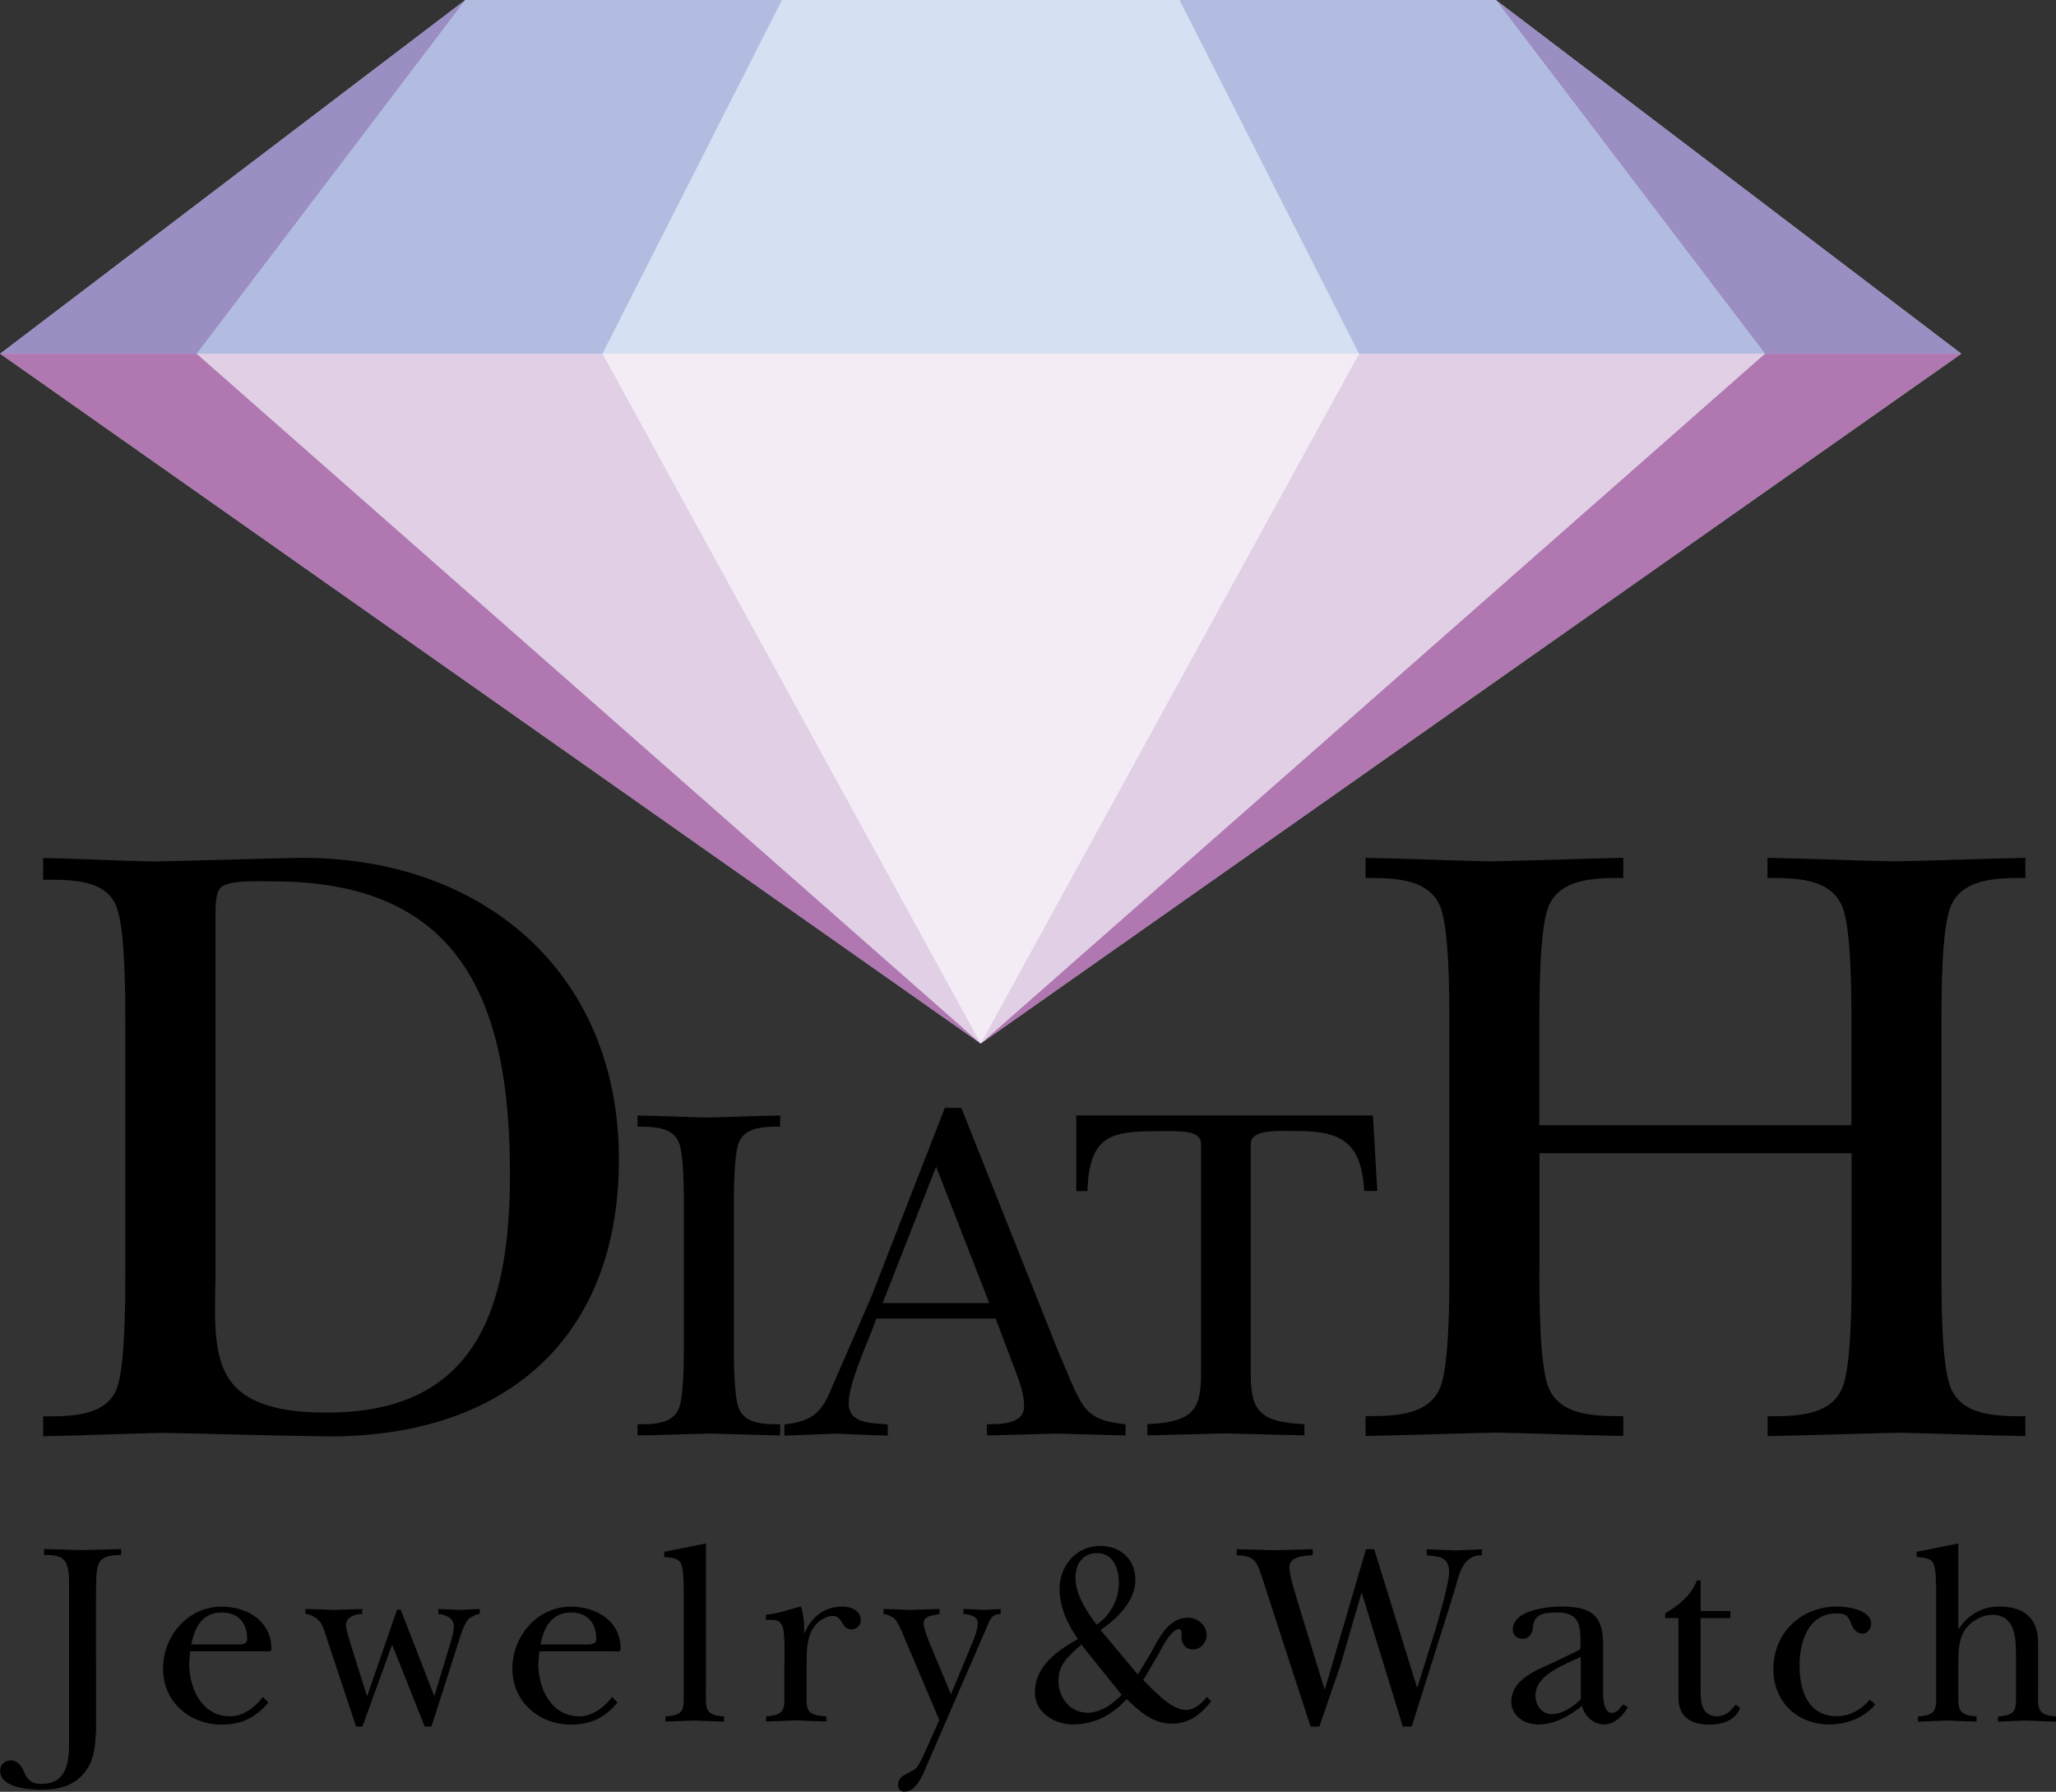 <?xml version="1.0" encoding="utf-8"?>
<!-- Generator: Adobe Illustrator 23.0.2, SVG Export Plug-In . SVG Version: 6.00 Build 0)  -->
<svg version="1.1" id="レイヤー_1" xmlns="http://www.w3.org/2000/svg" xmlns:xlink="http://www.w3.org/1999/xlink" x="0px"
	 y="0px" viewBox="0 0 150.95 131.55" style="enable-background:new 0 0 150.95 131.55;" xml:space="preserve">
<rect x="0" y="0" width="150.95" height="131.55" fill="#333333" stroke="none"/>
<style type="text/css">
	.アーチ_x0020__x0028_グリーン_x0029_{fill:url(#SVGID_1_);stroke:#FFFFFF;stroke-width:0.25;stroke-miterlimit:1;}
	.st0{fill:#D5E0F2;}
	.st1{fill:#B077B0;}
	.st2{fill:#9A8EC3;}
	.st3{fill:#B2BCE0;}
	.st4{fill:#E1CFE5;}
	.st5{fill:#F4ECF5;}
</style>
<linearGradient id="SVGID_1_" gradientUnits="userSpaceOnUse" x1="-279.046" y1="438.701" x2="-278.339" y2="437.994">
	<stop  offset="0" style="stop-color:#00A53B"/>
	<stop  offset="0.983" style="stop-color:#133618"/>
</linearGradient>
<polygon class="st0" points="34.17,0 0.02,25.97 72,76.61 143.99,25.97 109.82,0 "/>
<polygon class="st1" points="72,76.62 72,76.62 143.99,25.97 129.57,25.97 "/>
<polygon class="st2" points="143.99,25.97 109.82,0 129.57,25.97 "/>
<polygon class="st0" points="99.78,25.97 86.6,0 57.41,0 44.23,25.97 "/>
<polygon class="st3" points="129.57,25.97 109.82,0 86.6,0 99.78,25.97 "/>
<polygon class="st4" points="99.78,25.97 72,76.62 72,76.62 129.57,25.97 "/>
<polygon class="st5" points="44.23,25.97 72,76.62 99.78,25.97 "/>
<polygon class="st1" points="0.02,25.97 72,76.61 14.45,25.97 "/>
<polygon class="st4" points="72,76.62 44.23,25.97 14.45,25.97 72,76.61 72,76.62 "/>
<polygon class="st3" points="44.23,25.97 57.41,0 34.18,0 34.17,0 14.45,25.97 "/>
<polygon class="st2" points="34.17,0 0.02,25.97 14.45,25.97 "/>
<path d="M9.2,75.3c0-2.05,0-6.79-0.58-8.53c-0.7-2.25-3.4-2.18-5.45-2.18v-1.6c2.63,0.06,5.39,0.2,8.08,0.26
	c3.47-0.06,6.93-0.19,10.39-0.26c13.53-0.25,23.8,8.21,23.8,22.13c0,13.6-8.91,20.66-22.13,20.33c-3.79-0.06-7.64-0.18-11.42-0.25
	c-2.95,0.07-5.84,0.19-8.72,0.25v-1.46c2.05,0,4.75,0,5.45-2.18c0.58-1.73,0.58-6.49,0.58-8.54V75.3z M15.81,94.15
	c0,2.18-0.26,5.26,1.03,7.13c1.48,2.17,4.75,2.43,7.19,2.43c11.23,0,13.41-8.08,13.41-17.57c0-12.7-3.66-21.43-17.38-21.43
	c-0.77,0-3.27-0.13-3.85,0.45c-0.39,0.38-0.39,1.47-0.39,1.99V94.15z"/>
<path d="M50.21,88.65c0-1.14,0-3.77-0.35-4.73c-0.46-1.2-1.92-1.2-3.05-1.2V81.9c1.7,0.03,3.4,0.11,5.11,0.15
	c1.81-0.04,3.58-0.12,5.36-0.15v0.82c-1.14,0-2.59,0-3.05,1.2c-0.35,0.96-0.35,3.6-0.35,4.73v9.99c0,1.14,0,3.76,0.35,4.73
	c0.46,1.2,1.92,1.2,3.05,1.2v0.82c-1.66-0.03-3.4-0.1-5.11-0.14c-1.78,0.04-3.59,0.11-5.36,0.14v-0.82c1.13,0,2.59,0,3.05-1.2
	c0.35-0.97,0.35-3.59,0.35-4.73V88.65z"/>
<path d="M64.01,97.7c-0.53,1.34-1.7,3.97-1.7,5.35c0,1.53,1.81,1.42,2.87,1.53v0.82c-1.32-0.03-2.59-0.1-3.9-0.14
	c-1.24,0.04-2.45,0.11-3.69,0.14v-0.82c1.91-0.21,2.69-0.78,3.4-2.51c0.99-2.27,1.95-4.51,2.95-6.79l5.43-13.94h1.21l7.17,18.02
	c0.43,0.92,1.21,3.08,1.84,3.9c0.79,1.03,1.85,1.17,3.05,1.31v0.82c-1.66-0.03-3.37-0.1-5.04-0.14c-1.7,0.04-3.44,0.11-5.14,0.14
	v-0.82c0.99-0.03,2.73,0.04,2.73-1.34c0-0.89-0.39-1.95-0.71-2.77l-1.38-3.65h-8.76L64.01,97.7z M72.63,95.67l-3.9-10.01L64.8,95.67
	H72.63z"/>
<path d="M101.12,87.44h-0.96c-0.21-3.48-1.56-4.4-4.89-4.4c-1.32,0-3.44-0.18-3.44,0.95v16.82c0,2.62,0.5,3.61,3.94,3.75v0.82
	c-1.95-0.03-3.94-0.1-5.89-0.14c-1.88,0.04-3.72,0.11-5.64,0.14v-0.82c3.44-0.14,3.94-1.14,3.94-3.75V84c0-1.06-1.56-0.95-2.98-0.95
	c-3.52,0-5.22,0.17-5.36,4.4h-0.82V81.9h21.78L101.12,87.44z"/>
<path d="M113.02,93.25c0,2.05,0,6.81,0.64,8.54c0.83,2.18,3.46,2.18,5.52,2.18v1.46c-3.08-0.06-6.23-0.18-9.3-0.25
	c-3.21,0.07-6.48,0.19-9.62,0.25v-1.46c2.05,0,4.68,0,5.51-2.18c0.64-1.73,0.64-6.49,0.64-8.54V75.17c0-2.05,0-6.8-0.64-8.53
	c-0.83-2.18-3.46-2.18-5.51-2.18v-1.48c3.01,0.06,6.09,0.2,9.17,0.26c3.27-0.06,6.48-0.19,9.75-0.26v1.48c-2.05,0-4.69,0-5.52,2.18
	c-0.64,1.73-0.64,6.48-0.64,8.53v7.44h22.91v-7.44c0-2.05,0-6.8-0.64-8.53c-0.84-2.18-3.46-2.18-5.52-2.18v-1.48
	c3.14,0.06,6.22,0.2,9.37,0.26c3.21-0.06,6.35-0.19,9.56-0.26v1.48c-2.05,0-4.69,0-5.52,2.18c-0.64,1.73-0.64,6.48-0.64,8.53v18.09
	c0,2.05,0,6.81,0.64,8.54c0.83,2.18,3.46,2.18,5.52,2.18v1.46c-3.08-0.06-6.22-0.18-9.3-0.25c-3.21,0.07-6.41,0.19-9.62,0.25v-1.46
	c2.05,0,4.68,0,5.52-2.18c0.64-1.73,0.64-6.49,0.64-8.54v-8.59h-22.91V93.25z"/>
<path d="M7.04,127.19c-0.04,0.94-0.13,1.94-0.65,2.7c-0.8,1.21-2.03,1.51-3.38,1.51c-0.88,0-3-0.14-3-1.4
	c0-0.44,0.34-0.75,0.79-0.75c0.5,0,0.76,0.39,0.95,0.8c0.25,0.63,0.55,0.92,1.28,0.92c1.11,0,1.7-0.52,1.93-1.6
	c0.06-0.27,0.11-0.73,0.11-1.25v-12.17c0-0.46-0.09-0.89-0.19-1.13c-0.27-0.65-1.03-0.65-1.64-0.65v-0.44
	c0.92,0.02,1.83,0.06,2.76,0.08c0.95-0.02,1.91-0.05,2.89-0.08v0.44c-0.61,0-1.36,0.02-1.65,0.65c-0.19,0.43-0.19,1.41-0.19,2.12
	V127.19z"/>
<path d="M19.7,124.99c-0.9,1.11-1.97,1.63-3.41,1.63c-2.37,0-4.32-1.66-4.32-4.11c0-2.39,1.82-4.55,4.3-4.55
	c1.87,0,3.66,1.05,3.66,3.11c0,0.25-0.29,0.17-0.48,0.17h-5.49l-0.07,0.92c0,1.82,0.95,3.85,3,3.85c0.98,0,1.84-0.66,2.41-1.42
	L19.7,124.99z M17.21,120.73c0.31,0,0.94,0.09,0.94-0.39c0-1.18-0.65-1.95-1.86-1.95c-1.43,0-2.01,1.1-2.24,2.34H17.21z"/>
<path d="M28.79,120.75l-2.18,6.01h-0.47l-2.05-6.18c-0.14-0.43-0.31-1.08-0.56-1.46c-0.25-0.34-0.71-0.59-1.11-0.63v-0.36
	c0.71,0.01,1.42,0.05,2.12,0.07c0.69-0.02,1.37-0.05,2.06-0.07v0.36c-0.47,0.02-1.2,0.19-1.2,0.84c0,0.35,0.32,1.28,0.42,1.62
	l1.11,3.54h0.04l2.18-6.31h0.27l2.45,6.31h0.03l1.19-3.92c0.11-0.38,0.23-0.78,0.23-1.16c0-0.64-0.59-0.85-1.14-0.92v-0.36
	c0.5,0.01,1.01,0.05,1.51,0.07c0.52-0.02,1.02-0.05,1.53-0.07v0.36c-0.27,0.02-0.51,0.18-0.73,0.31c-0.4,0.28-0.65,1.24-0.8,1.67
	l-2.01,6.29h-0.5L28.79,120.75z"/>
<path d="M45.34,124.99c-0.9,1.11-1.97,1.63-3.4,1.63c-2.37,0-4.32-1.66-4.32-4.11c0-2.39,1.82-4.55,4.3-4.55
	c1.87,0,3.65,1.05,3.65,3.11c0,0.25-0.29,0.17-0.47,0.17h-5.5l-0.08,0.92c0,1.82,0.96,3.85,3.01,3.85c0.98,0,1.83-0.66,2.41-1.42
	L45.34,124.99z M42.85,120.73c0.3,0,0.93,0.09,0.93-0.39c0-1.18-0.65-1.95-1.85-1.95c-1.43,0-2.01,1.1-2.24,2.34H42.85z"/>
<path d="M51.82,124.09c0.04,1.26-0.18,1.84,1.34,1.93v0.38c-0.74-0.02-1.47-0.05-2.2-0.08c-0.71,0.02-1.4,0.06-2.1,0.08v-0.38
	c1.43-0.09,1.34-0.55,1.34-1.82v-7.34c0-0.48,0-1.64-0.19-2.05c-0.23-0.47-0.81-0.44-1.24-0.5v-0.38l3.06-0.61V124.09z"/>
<path d="M57.6,121.85c0-0.51,0.02-1.87-0.11-2.31c-0.18-0.7-0.65-0.61-1.26-0.61v-0.38c0.9-0.06,1.74-0.41,2.58-0.6
	c0.17,0.55,0.25,1.24,0.23,1.93h0.04c0.5-1.17,1.45-1.93,2.77-1.93c0.59,0,1.35,0.28,1.35,0.99c0,0.37-0.31,0.69-0.67,0.69
	c-0.8,0-0.63-0.99-1.38-0.99c-0.57,0-1.21,0.47-1.49,0.95c-0.44,0.79-0.44,1.73-0.44,2.6v1.89c0,1.4-0.15,1.85,1.45,1.93v0.38
	c-0.73-0.02-1.47-0.05-2.2-0.08c-0.75,0.02-1.47,0.06-2.22,0.08v-0.38c1.44-0.09,1.34-0.55,1.34-1.82V121.85z"/>
<path d="M66.29,119.98c-0.14-0.34-0.33-0.81-0.56-1.07c-0.17-0.2-0.63-0.41-0.86-0.41v-0.37c0.65,0.01,1.3,0.05,1.95,0.07
	c0.72-0.02,1.43-0.05,2.16-0.07v0.37c-0.27,0.09-1.17,0.06-1.17,0.67c0,0.5,0.58,1.78,0.79,2.3l1.22,2.92l1.43-3.44
	c0.2-0.46,0.54-1.27,0.54-1.78c0-0.53-0.65-0.65-1.06-0.67v-0.37c0.5,0.01,0.98,0.05,1.48,0.07c0.42-0.02,0.84-0.05,1.26-0.07v0.37
	c-0.8,0.02-0.82,0.57-1.13,1.23l-0.25,0.56l-3.98,9.18c-0.25,0.59-0.8,2.06-1.61,2.06c-0.34,0.08-0.57-0.19-0.57-0.46
	c0-0.88,1.07-0.82,1.45-1.41c0.3-0.46,0.63-1.23,0.86-1.76l0.72-1.62L66.29,119.98z"/>
<path d="M83.54,122.94l1-1.66c0.57-1.07,1.28-2.51,2.68-2.51c0.7,0,1.37,0.54,1.37,1.28c0,0.54-0.44,1.05-0.99,1.05
	c-0.56,0-0.86-0.4-0.86-0.92c0-0.17,0.08-0.57-0.19-0.57c-0.53,0-1.24,1.33-1.43,1.72l-1.02,1.74l-0.17,0.27
	c0.73,0.72,2.05,2.2,3.11,2.2c0.69,0,1.15-0.46,1.57-0.95l0.32,0.31c-0.74,0.95-1.6,1.65-2.88,1.65c-1.43,0-2.37-0.89-3.33-1.8
	c-1.04,1.15-2.37,1.86-3.96,1.86c-1.34,0-2.78-0.88-2.78-2.34c0-1.95,1.64-3.06,3.16-3.94c-0.76-1.08-1.35-2.33-1.35-3.67
	c0-1.69,1.22-3.16,2.97-3.16c1.51,0,2.6,0.98,2.6,2.51c0,1.54-1.36,2.85-2.56,3.67L83.54,122.94z M79.39,120.75
	c-0.85,0.79-1.68,1.36-1.68,2.66c0,1.22,0.84,2.34,2.15,2.34c0.95,0,1.87-0.66,2.5-1.34l-0.1-0.09L79.39,120.75z M82.15,116.19
	c0-0.97-0.4-2.16-1.59-2.16c-1.09,0-1.6,0.84-1.6,1.8c0,1.26,0.84,2.5,1.55,3.46C81.53,118.59,82.15,117.43,82.15,116.19z"/>
<path d="M99.99,116.98h-0.04l-1.51,5.2c-0.52,1.53-1.05,3.05-1.57,4.58h-0.65l-3.35-10.3c-0.15-0.43-0.42-1.45-0.7-1.78
	c-0.33-0.44-0.82-0.46-1.38-0.5v-0.44c0.92,0.02,1.84,0.06,2.76,0.08c0.94-0.02,1.9-0.05,2.83-0.08v0.44
	c-0.61,0.05-1.72,0.05-1.72,0.93c0,0.45,0.43,1.86,0.57,2.34l2.01,6.56h0.04l3.01-10.27h0.6l3.14,10.13h0.04l1.3-4.17
	c0.25-0.85,1.02-3.49,1.02-4.23c0-1.18-0.69-1.18-1.64-1.28v-0.44c0.69,0.02,1.37,0.06,2.06,0.08c0.67-0.02,1.32-0.05,1.99-0.08
	v0.44c-1.42-0.05-1.69,1.46-1.99,2.53l-3.16,10.04h-0.66L99.99,116.98z"/>
<path d="M115.89,121.17c0.19-0.1,0.15-0.34,0.15-0.56c0-1.3-0.11-2.22-1.69-2.22c-0.95,0-1.74,0.08-1.8,1.1
	c-0.03,0.41-0.28,0.83-0.75,0.83c-0.43,0-0.73-0.27-0.73-0.69c0-1.41,2.54-1.68,3.52-1.68c2.12,0,3.11,0.55,3.11,2.75v3.17
	c0,0.47-0.08,1.89,0.66,1.89c0.38,0,0.57-0.35,0.79-0.62l0.36,0.19c-0.31,0.64-1.01,1.28-1.72,1.28c-0.79,0-1.46-0.6-1.64-1.36
	c-0.9,0.73-2.02,1.36-3.2,1.36c-1.02,0-1.99-0.61-1.99-1.68c0-1.61,1.82-2.3,3.04-2.85L115.89,121.17z M116.06,121.65
	c-1.15,0.55-3.33,1.3-3.33,2.82c0,0.72,0.44,1.38,1.23,1.38c0.75,0,1.57-0.57,2.1-1.09V121.65z"/>
<path d="M122.26,118.79v-0.34c0.96-0.56,1.92-1.32,2.32-2.41h0.28v2.24h2.18v0.52h-2.18v5.46c0,0.85,0.18,1.75,1.18,1.75
	c0.67,0,1.02-0.38,1.38-0.86l0.34,0.24c-0.34,0.92-1.3,1.23-2.22,1.23c-1.37,0-2.31-0.53-2.31-1.97v-5.85H122.26z"/>
<path d="M137.68,125.14c-0.81,0.99-2.13,1.47-3.37,1.47c-2.37,0-4.11-1.68-4.11-4.05c0-2.68,2.02-4.61,4.69-4.61
	c0.74,0,2.49,0.23,2.49,1.28c0,0.34-0.29,0.71-0.63,0.71c-0.46,0-0.71-0.39-0.85-0.75c-0.23-0.58-0.38-0.73-1.08-0.73
	c-2.07,0-2.7,2.11-2.7,3.79c0,1.84,0.59,3.75,2.75,3.75c0.96,0,1.8-0.5,2.41-1.21L137.68,125.14z"/>
<path d="M143.78,119.59h0.04c0.65-1.03,1.72-1.64,2.95-1.64c1.82,0,2.87,0.85,2.87,2.67v3.47c0,1.26-0.17,1.84,1.32,1.93v0.38
	c-0.75-0.02-1.47-0.05-2.22-0.08c-0.69,0.02-1.39,0.06-2.05,0.08v-0.38c1.44-0.09,1.32-0.55,1.32-1.82v-2.83
	c0-1.23-0.12-2.81-1.74-2.81c-0.82,0-1.76,0.57-2.15,1.34c-0.3,0.62-0.34,1.38-0.34,2.08v2.11c0,1.26-0.15,1.84,1.34,1.93v0.38
	c-0.71-0.02-1.4-0.05-2.11-0.08c-0.72,0.02-1.47,0.06-2.2,0.08v-0.38c1.44-0.09,1.34-0.55,1.34-1.82v-7.34c0-0.48,0-1.64-0.19-2.05
	c-0.23-0.47-0.8-0.44-1.24-0.5v-0.38l3.06-0.61V119.59z"/>
</svg>
